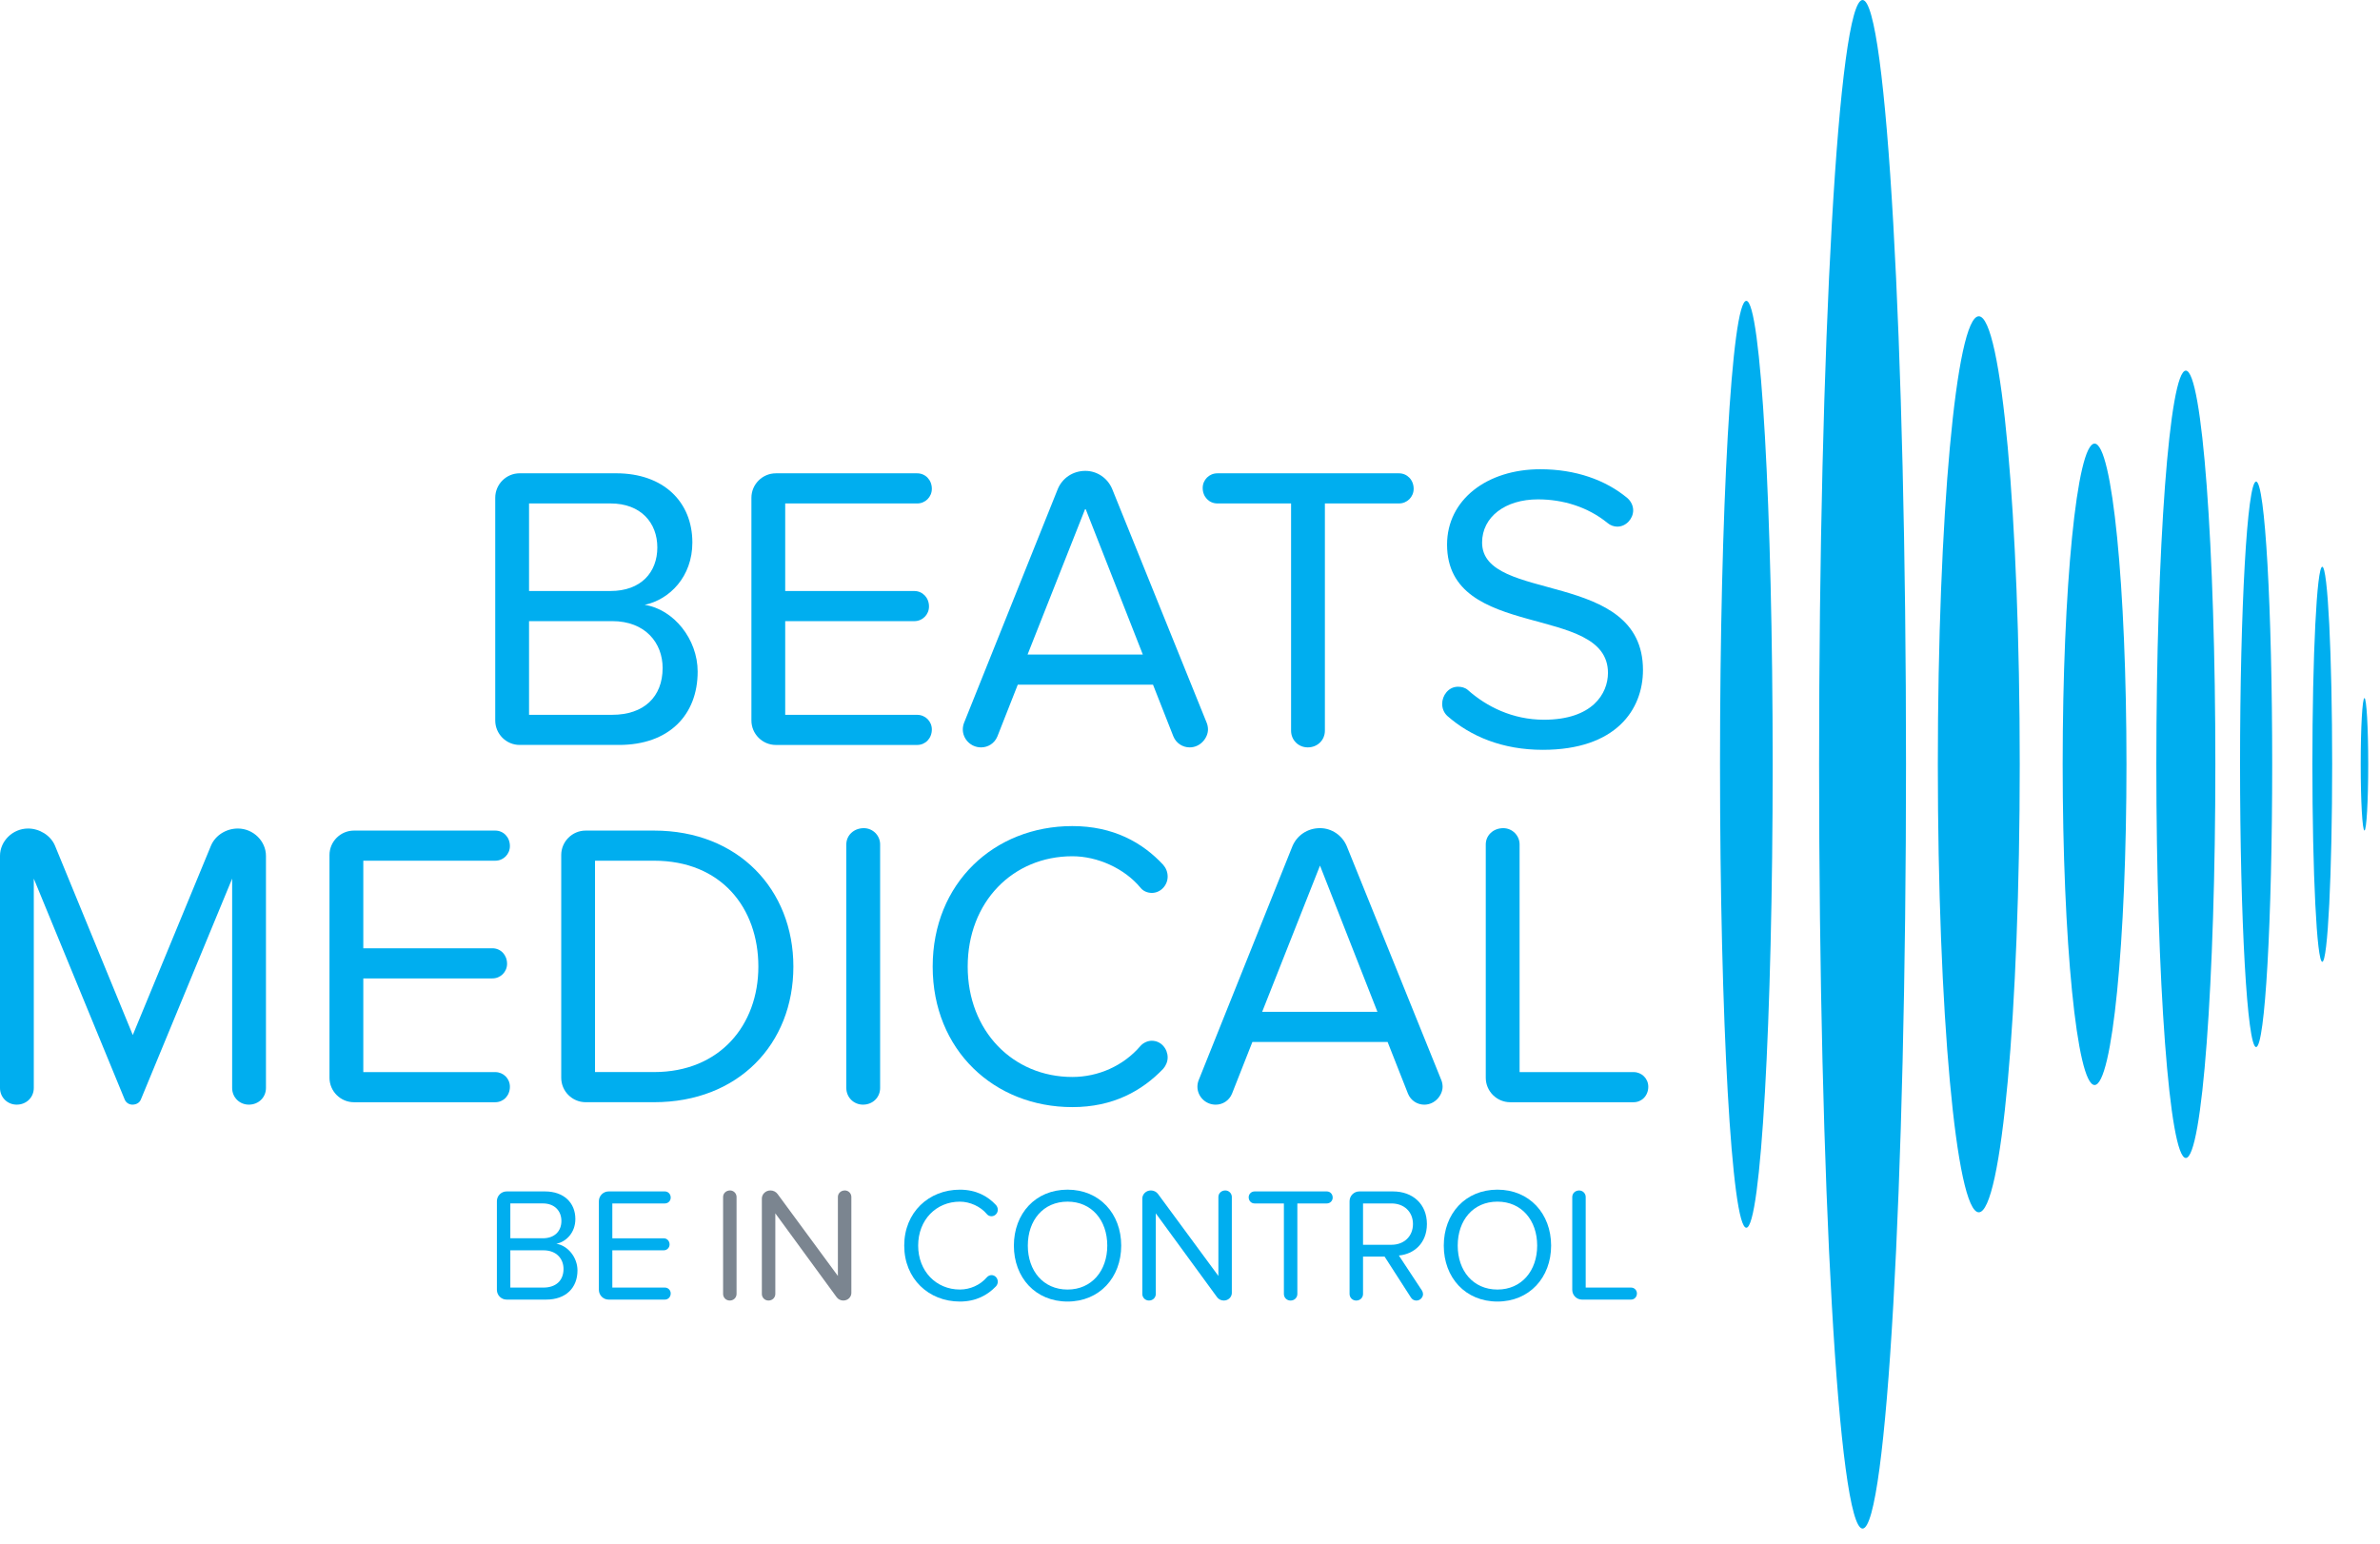 <?xml version="1.0" encoding="UTF-8"?>
<svg width="111px" height="72px" viewBox="0 0 111 72" version="1.1" xmlns="http://www.w3.org/2000/svg" xmlns:xlink="http://www.w3.org/1999/xlink">
    <!-- Generator: Sketch 55.2 (78181) - https://sketchapp.com -->
    <title>Group 66</title>
    <desc>Created with Sketch.</desc>
    <g id="Beats-Therapeutics" stroke="none" stroke-width="1" fill="none" fill-rule="evenodd">
        <g id="00_Beats-Therapeutics-Homepage-" transform="translate(-128, -18)">
            <g id="Group-66" transform="translate(128, 18)">
                <path d="M25.344,58.318 L23.801,58.318 L23.801,60.056 L25.344,60.056 C25.934,60.056 26.282,59.723 26.282,59.186 C26.282,58.725 25.965,58.318 25.344,58.318 M25.314,56.131 L23.801,56.131 L23.801,57.757 L25.314,57.757 C25.881,57.757 26.183,57.41 26.183,56.949 C26.183,56.495 25.881,56.131 25.314,56.131 M25.473,60.617 L23.627,60.617 C23.378,60.617 23.174,60.412 23.174,60.163 L23.174,56.026 C23.174,55.777 23.378,55.572 23.627,55.572 L25.42,55.572 C26.297,55.572 26.834,56.101 26.834,56.858 C26.834,57.494 26.41,57.917 25.949,58.014 C26.486,58.097 26.933,58.65 26.933,59.255 C26.933,60.065 26.395,60.617 25.473,60.617" id="Fill-1" fill="#00AEEF"></path>
                <path d="M31.009,60.617 L28.385,60.617 C28.135,60.617 27.931,60.413 27.931,60.163 L27.931,56.025 C27.931,55.777 28.135,55.572 28.385,55.572 L31.009,55.572 C31.16,55.572 31.281,55.694 31.281,55.86 C31.281,56.012 31.16,56.132 31.009,56.132 L28.558,56.132 L28.558,57.758 L30.956,57.758 C31.107,57.758 31.228,57.879 31.228,58.046 C31.228,58.196 31.107,58.318 30.956,58.318 L28.558,58.318 L28.558,60.056 L31.009,60.056 C31.16,60.056 31.281,60.178 31.281,60.33 C31.281,60.496 31.16,60.617 31.009,60.617" id="Fill-3" fill="#00AEEF"></path>
                <path d="M34.035,60.661 C33.861,60.661 33.724,60.525 33.724,60.352 L33.724,55.829 C33.724,55.664 33.861,55.526 34.05,55.526 C34.215,55.526 34.352,55.664 34.352,55.829 L34.352,60.352 C34.352,60.525 34.215,60.661 34.035,60.661" id="Fill-5" fill="#7B8590"></path>
                <path d="M39.328,60.661 C39.208,60.661 39.087,60.601 39.019,60.504 L36.16,56.594 L36.16,60.352 C36.16,60.525 36.023,60.661 35.842,60.661 C35.669,60.661 35.532,60.525 35.532,60.352 L35.532,55.904 C35.532,55.709 35.699,55.526 35.934,55.526 C36.062,55.526 36.191,55.588 36.266,55.693 L39.078,59.514 L39.078,55.829 C39.078,55.664 39.215,55.526 39.404,55.526 C39.571,55.526 39.706,55.664 39.706,55.829 L39.706,60.307 C39.706,60.487 39.556,60.661 39.328,60.661" id="Fill-7" fill="#7B8590"></path>
                <path d="M46.453,56.208 C46.505,56.269 46.536,56.344 46.536,56.427 C46.536,56.586 46.407,56.729 46.242,56.729 C46.166,56.729 46.083,56.7 46.029,56.632 C45.734,56.275 45.236,56.049 44.767,56.049 C43.663,56.049 42.822,56.896 42.822,58.098 C42.822,59.294 43.663,60.147 44.767,60.147 C45.242,60.147 45.712,59.943 46.029,59.574 C46.083,59.513 46.166,59.475 46.242,59.475 C46.416,59.475 46.536,59.626 46.536,59.785 C46.536,59.86 46.505,59.937 46.453,59.996 C46.06,60.406 45.523,60.708 44.767,60.708 C43.315,60.708 42.172,59.649 42.172,58.098 C42.172,56.549 43.315,55.49 44.767,55.49 C45.523,55.49 46.068,55.792 46.453,56.208" id="Fill-9" fill="#00AEEF"></path>
                <path d="M49.789,56.048 C48.655,56.048 47.936,56.919 47.936,58.099 C47.936,59.272 48.655,60.148 49.789,60.148 C50.916,60.148 51.642,59.272 51.642,58.099 C51.642,56.919 50.916,56.048 49.789,56.048 M49.789,60.708 C48.291,60.708 47.286,59.587 47.286,58.099 C47.286,56.608 48.291,55.489 49.789,55.489 C51.278,55.489 52.292,56.608 52.292,58.099 C52.292,59.587 51.278,60.708 49.789,60.708" id="Fill-11" fill="#00AEEF"></path>
                <path d="M57.073,60.661 C56.952,60.661 56.831,60.601 56.762,60.504 L53.905,56.594 L53.905,60.352 C53.905,60.525 53.768,60.661 53.587,60.661 C53.413,60.661 53.276,60.525 53.276,60.352 L53.276,55.904 C53.276,55.709 53.442,55.526 53.677,55.526 C53.806,55.526 53.935,55.588 54.01,55.693 L56.824,59.514 L56.824,55.829 C56.824,55.664 56.96,55.526 57.147,55.526 C57.314,55.526 57.451,55.664 57.451,55.829 L57.451,60.307 C57.451,60.487 57.3,60.661 57.073,60.661" id="Fill-13" fill="#00AEEF"></path>
                <path d="M61.883,56.132 L60.507,56.132 L60.507,60.353 C60.507,60.527 60.37,60.662 60.189,60.662 C60.015,60.662 59.879,60.527 59.879,60.353 L59.879,56.132 L58.51,56.132 C58.359,56.132 58.237,56.011 58.237,55.845 C58.237,55.695 58.359,55.572 58.51,55.572 L61.883,55.572 C62.033,55.572 62.155,55.695 62.155,55.861 C62.155,56.011 62.033,56.132 61.883,56.132" id="Fill-15" fill="#00AEEF"></path>
                <path d="M63.57,56.132 L63.57,58.06 L64.893,58.06 C65.491,58.06 65.899,57.659 65.899,57.092 C65.899,56.526 65.491,56.132 64.893,56.132 L63.57,56.132 Z M65.241,58.56 L66.322,60.2 C66.352,60.253 66.368,60.307 66.368,60.36 C66.368,60.51 66.239,60.662 66.058,60.662 C65.961,60.662 65.868,60.617 65.808,60.527 L64.576,58.612 L63.57,58.612 L63.57,60.353 C63.57,60.527 63.434,60.662 63.253,60.662 C63.079,60.662 62.942,60.527 62.942,60.353 L62.942,56.027 C62.942,55.778 63.146,55.572 63.395,55.572 L64.969,55.572 C65.891,55.572 66.549,56.163 66.549,57.092 C66.549,58.001 65.93,58.499 65.241,58.56 L65.241,58.56 Z" id="Fill-17" fill="#00AEEF"></path>
                <path d="M69.839,56.048 C68.704,56.048 67.986,56.919 67.986,58.099 C67.986,59.272 68.704,60.148 69.839,60.148 C70.966,60.148 71.692,59.272 71.692,58.099 C71.692,56.919 70.966,56.048 69.839,56.048 M69.839,60.708 C68.342,60.708 67.336,59.587 67.336,58.099 C67.336,56.608 68.342,55.489 69.839,55.489 C71.329,55.489 72.342,56.608 72.342,58.099 C72.342,59.587 71.329,60.708 69.839,60.708" id="Fill-19" fill="#00AEEF"></path>
                <path d="M76.071,60.617 L73.781,60.617 C73.531,60.617 73.328,60.413 73.328,60.163 L73.328,55.83 C73.328,55.663 73.464,55.527 73.651,55.527 C73.817,55.527 73.955,55.663 73.955,55.83 L73.955,60.056 L76.071,60.056 C76.222,60.056 76.344,60.178 76.344,60.33 C76.344,60.496 76.222,60.617 76.071,60.617" id="Fill-21" fill="#00AEEF"></path>
                <path d="M28.549,28.971 L24.674,28.971 L24.674,33.341 L28.549,33.341 C30.031,33.341 30.904,32.504 30.904,31.156 C30.904,29.997 30.107,28.971 28.549,28.971 M28.473,23.482 L24.674,23.482 L24.674,27.566 L28.473,27.566 C29.898,27.566 30.657,26.692 30.657,25.533 C30.657,24.394 29.898,23.482 28.473,23.482 M28.872,34.746 L24.236,34.746 C23.61,34.746 23.097,34.233 23.097,33.606 L23.097,23.217 C23.097,22.589 23.61,22.076 24.236,22.076 L28.739,22.076 C30.942,22.076 32.291,23.406 32.291,25.305 C32.291,26.901 31.227,27.965 30.068,28.212 C31.417,28.421 32.538,29.807 32.538,31.327 C32.538,33.36 31.189,34.746 28.872,34.746" id="Fill-23" fill="#00AEEF"></path>
                <path d="M42.776,34.747 L36.185,34.747 C35.558,34.747 35.045,34.233 35.045,33.607 L35.045,23.218 C35.045,22.59 35.558,22.077 36.185,22.077 L42.776,22.077 C43.156,22.077 43.46,22.381 43.46,22.799 C43.46,23.179 43.156,23.483 42.776,23.483 L36.621,23.483 L36.621,27.567 L42.643,27.567 C43.023,27.567 43.327,27.872 43.327,28.289 C43.327,28.669 43.023,28.972 42.643,28.972 L36.621,28.972 L36.621,33.342 L42.776,33.342 C43.156,33.342 43.46,33.645 43.46,34.024 C43.46,34.442 43.156,34.747 42.776,34.747" id="Fill-25" fill="#00AEEF"></path>
                <path d="M50.621,23.711 L47.924,30.53 L53.3,30.53 L50.621,23.711 Z M55.484,34.86 C55.162,34.86 54.857,34.671 54.724,34.347 L53.775,31.936 L47.467,31.936 L46.518,34.347 C46.386,34.671 46.081,34.86 45.759,34.86 C45.265,34.86 44.904,34.461 44.904,34.024 C44.904,33.93 44.923,33.816 44.96,33.721 L49.33,22.818 C49.538,22.305 50.033,21.963 50.621,21.963 C51.172,21.963 51.666,22.305 51.875,22.818 L56.282,33.721 C56.32,33.816 56.339,33.93 56.339,34.024 C56.339,34.405 55.997,34.86 55.484,34.86 L55.484,34.86 Z" id="Fill-27" fill="#00AEEF"></path>
                <path d="M65.247,23.482 L61.791,23.482 L61.791,34.082 C61.791,34.518 61.448,34.86 60.993,34.86 C60.555,34.86 60.214,34.518 60.214,34.082 L60.214,23.482 L56.776,23.482 C56.396,23.482 56.092,23.179 56.092,22.76 C56.092,22.381 56.396,22.077 56.776,22.077 L65.247,22.077 C65.626,22.077 65.931,22.381 65.931,22.799 C65.931,23.179 65.626,23.482 65.247,23.482" id="Fill-29" fill="#00AEEF"></path>
                <path d="M71.953,34.974 C70.072,34.974 68.59,34.347 67.507,33.399 C67.338,33.245 67.261,33.037 67.261,32.828 C67.261,32.449 67.546,32.031 68.001,32.031 C68.153,32.031 68.325,32.068 68.457,32.182 C69.332,32.96 70.546,33.57 72.01,33.57 C74.269,33.57 74.993,32.352 74.993,31.385 C74.993,28.118 67.489,29.921 67.489,25.4 C67.489,23.311 69.35,21.887 71.838,21.887 C73.472,21.887 74.879,22.38 75.903,23.235 C76.075,23.388 76.169,23.597 76.169,23.806 C76.169,24.185 75.847,24.564 75.428,24.564 C75.278,24.564 75.106,24.508 74.972,24.393 C74.041,23.635 72.883,23.292 71.725,23.292 C70.206,23.292 69.123,24.109 69.123,25.306 C69.123,28.155 76.626,26.521 76.626,31.251 C76.626,33.094 75.371,34.974 71.953,34.974" id="Fill-31" fill="#00AEEF"></path>
                <path d="M11.606,51.524 C11.169,51.524 10.827,51.182 10.827,50.746 L10.827,40.982 L6.572,51.278 C6.515,51.429 6.364,51.524 6.173,51.524 C6.021,51.524 5.87,51.429 5.813,51.278 L1.576,40.982 L1.576,50.746 C1.576,51.182 1.234,51.524 0.779,51.524 C0.342,51.524 -0,51.182 -0,50.746 L-0,39.92 C-0,39.235 0.589,38.645 1.311,38.645 C1.824,38.645 2.355,38.95 2.564,39.443 L6.193,48.277 L9.84,39.443 C10.049,38.95 10.561,38.645 11.093,38.645 C11.815,38.645 12.404,39.235 12.404,39.92 L12.404,50.746 C12.404,51.182 12.062,51.524 11.606,51.524" id="Fill-33" fill="#00AEEF"></path>
                <path d="M23.098,51.411 L16.507,51.411 C15.88,51.411 15.367,50.897 15.367,50.271 L15.367,39.881 C15.367,39.254 15.88,38.741 16.507,38.741 L23.098,38.741 C23.478,38.741 23.781,39.045 23.781,39.463 C23.781,39.843 23.478,40.146 23.098,40.146 L16.944,40.146 L16.944,44.23 L22.965,44.23 C23.345,44.23 23.649,44.534 23.649,44.953 C23.649,45.332 23.345,45.636 22.965,45.636 L16.944,45.636 L16.944,50.006 L23.098,50.006 C23.478,50.006 23.781,50.308 23.781,50.688 C23.781,51.106 23.478,51.411 23.098,51.411" id="Fill-36" fill="#00AEEF"></path>
                <path d="M30.506,40.146 L27.751,40.146 L27.751,50.004 L30.506,50.004 C33.583,50.004 35.369,47.801 35.369,45.085 C35.369,42.35 33.64,40.146 30.506,40.146 M30.506,51.41 L27.314,51.41 C26.688,51.41 26.175,50.898 26.175,50.271 L26.175,39.88 C26.175,39.253 26.688,38.741 27.314,38.741 L30.506,38.741 C34.437,38.741 37.002,41.495 37.002,45.085 C37.002,48.694 34.437,51.41 30.506,51.41" id="Fill-38" fill="#00AEEF"></path>
                <path d="M40.25,51.524 C39.814,51.524 39.471,51.182 39.471,50.746 L39.471,39.386 C39.471,38.968 39.814,38.628 40.288,38.628 C40.706,38.628 41.048,38.968 41.048,39.386 L41.048,50.746 C41.048,51.182 40.706,51.524 40.25,51.524" id="Fill-40" fill="#00AEEF"></path>
                <path d="M54.249,40.337 C54.382,40.488 54.458,40.679 54.458,40.888 C54.458,41.287 54.135,41.648 53.718,41.648 C53.527,41.648 53.318,41.57 53.186,41.4 C52.445,40.508 51.191,39.938 50.014,39.938 C47.24,39.938 45.132,42.065 45.132,45.086 C45.132,48.087 47.24,50.233 50.014,50.233 C51.21,50.233 52.388,49.721 53.186,48.79 C53.318,48.639 53.527,48.544 53.718,48.544 C54.155,48.544 54.458,48.923 54.458,49.32 C54.458,49.512 54.382,49.701 54.249,49.854 C53.262,50.88 51.913,51.639 50.014,51.639 C46.366,51.639 43.499,48.98 43.499,45.086 C43.499,41.191 46.366,38.531 50.014,38.531 C51.913,38.531 53.28,39.292 54.249,40.337" id="Fill-42" fill="#00AEEF"></path>
                <path d="M61.563,40.374 L58.866,47.194 L64.241,47.194 L61.563,40.374 Z M66.425,51.525 C66.104,51.525 65.798,51.335 65.667,51.013 L64.716,48.6 L58.41,48.6 L57.459,51.013 C57.327,51.335 57.024,51.525 56.7,51.525 C56.207,51.525 55.846,51.125 55.846,50.689 C55.846,50.594 55.865,50.479 55.903,50.386 L60.272,39.482 C60.481,38.97 60.975,38.627 61.563,38.627 C62.114,38.627 62.609,38.97 62.817,39.482 L67.224,50.386 C67.262,50.479 67.281,50.594 67.281,50.689 C67.281,51.069 66.939,51.525 66.425,51.525 L66.425,51.525 Z" id="Fill-44" fill="#00AEEF"></path>
                <path d="M76.19,51.411 L70.434,51.411 C69.807,51.411 69.294,50.897 69.294,50.271 L69.294,39.387 C69.294,38.969 69.636,38.628 70.111,38.628 C70.529,38.628 70.872,38.969 70.872,39.387 L70.872,50.006 L76.19,50.006 C76.569,50.006 76.874,50.308 76.874,50.688 C76.874,51.106 76.569,51.411 76.19,51.411" id="Fill-46" fill="#00AEEF"></path>
                <path d="M108.769,35.649 C108.769,40.737 108.563,44.862 108.308,44.862 C108.054,44.862 107.847,40.737 107.847,35.649 C107.847,30.56 108.054,26.435 108.308,26.435 C108.563,26.435 108.769,30.56 108.769,35.649" id="Fill-48" fill="#00AEEF"></path>
                <path d="M110.451,35.649 C110.451,37.356 110.371,38.738 110.275,38.738 C110.177,38.738 110.1,37.356 110.1,35.649 C110.1,33.943 110.177,32.559 110.275,32.559 C110.371,32.559 110.451,33.943 110.451,35.649" id="Fill-50" fill="#00AEEF"></path>
                <path d="M82.675,35.649 C82.675,47.587 82.124,57.265 81.446,57.265 C80.768,57.265 80.219,47.587 80.219,35.649 C80.219,23.711 80.768,14.033 81.446,14.033 C82.124,14.033 82.675,23.711 82.675,35.649" id="Fill-53" fill="#00AEEF"></path>
                <path d="M88.894,35.649 C88.894,55.336 87.987,71.297 86.868,71.297 C85.748,71.297 84.84,55.336 84.84,35.649 C84.84,15.961 85.748,9.99999997e-05 86.868,9.99999997e-05 C87.987,9.99999997e-05 88.894,15.961 88.894,35.649" id="Fill-55" fill="#00AEEF"></path>
                <path d="M94.198,35.649 C94.198,47.19 93.344,56.545 92.289,56.545 C91.234,56.545 90.378,47.19 90.378,35.649 C90.378,24.108 91.234,14.752 92.289,14.752 C93.344,14.752 94.198,24.108 94.198,35.649" id="Fill-58" fill="#00AEEF"></path>
                <path d="M99.176,35.649 C99.176,43.91 98.51,50.608 97.689,50.608 C96.866,50.608 96.2,43.91 96.2,35.649 C96.2,27.388 96.866,20.691 97.689,20.691 C98.51,20.691 99.176,27.388 99.176,35.649" id="Fill-60" fill="#00AEEF"></path>
                <path d="M103.321,35.649 C103.321,45.79 102.705,54.011 101.945,54.011 C101.185,54.011 100.569,45.79 100.569,35.649 C100.569,25.508 101.185,17.287 101.945,17.287 C102.705,17.287 103.321,25.508 103.321,35.649" id="Fill-62" fill="#00AEEF"></path>
                <path d="M105.972,35.649 C105.972,42.932 105.636,48.837 105.222,48.837 C104.808,48.837 104.473,42.932 104.473,35.649 C104.473,28.366 104.808,22.462 105.222,22.462 C105.636,22.462 105.972,28.366 105.972,35.649" id="Fill-64" fill="#00AEEF"></path>
            </g>
        </g>
    </g>
</svg>